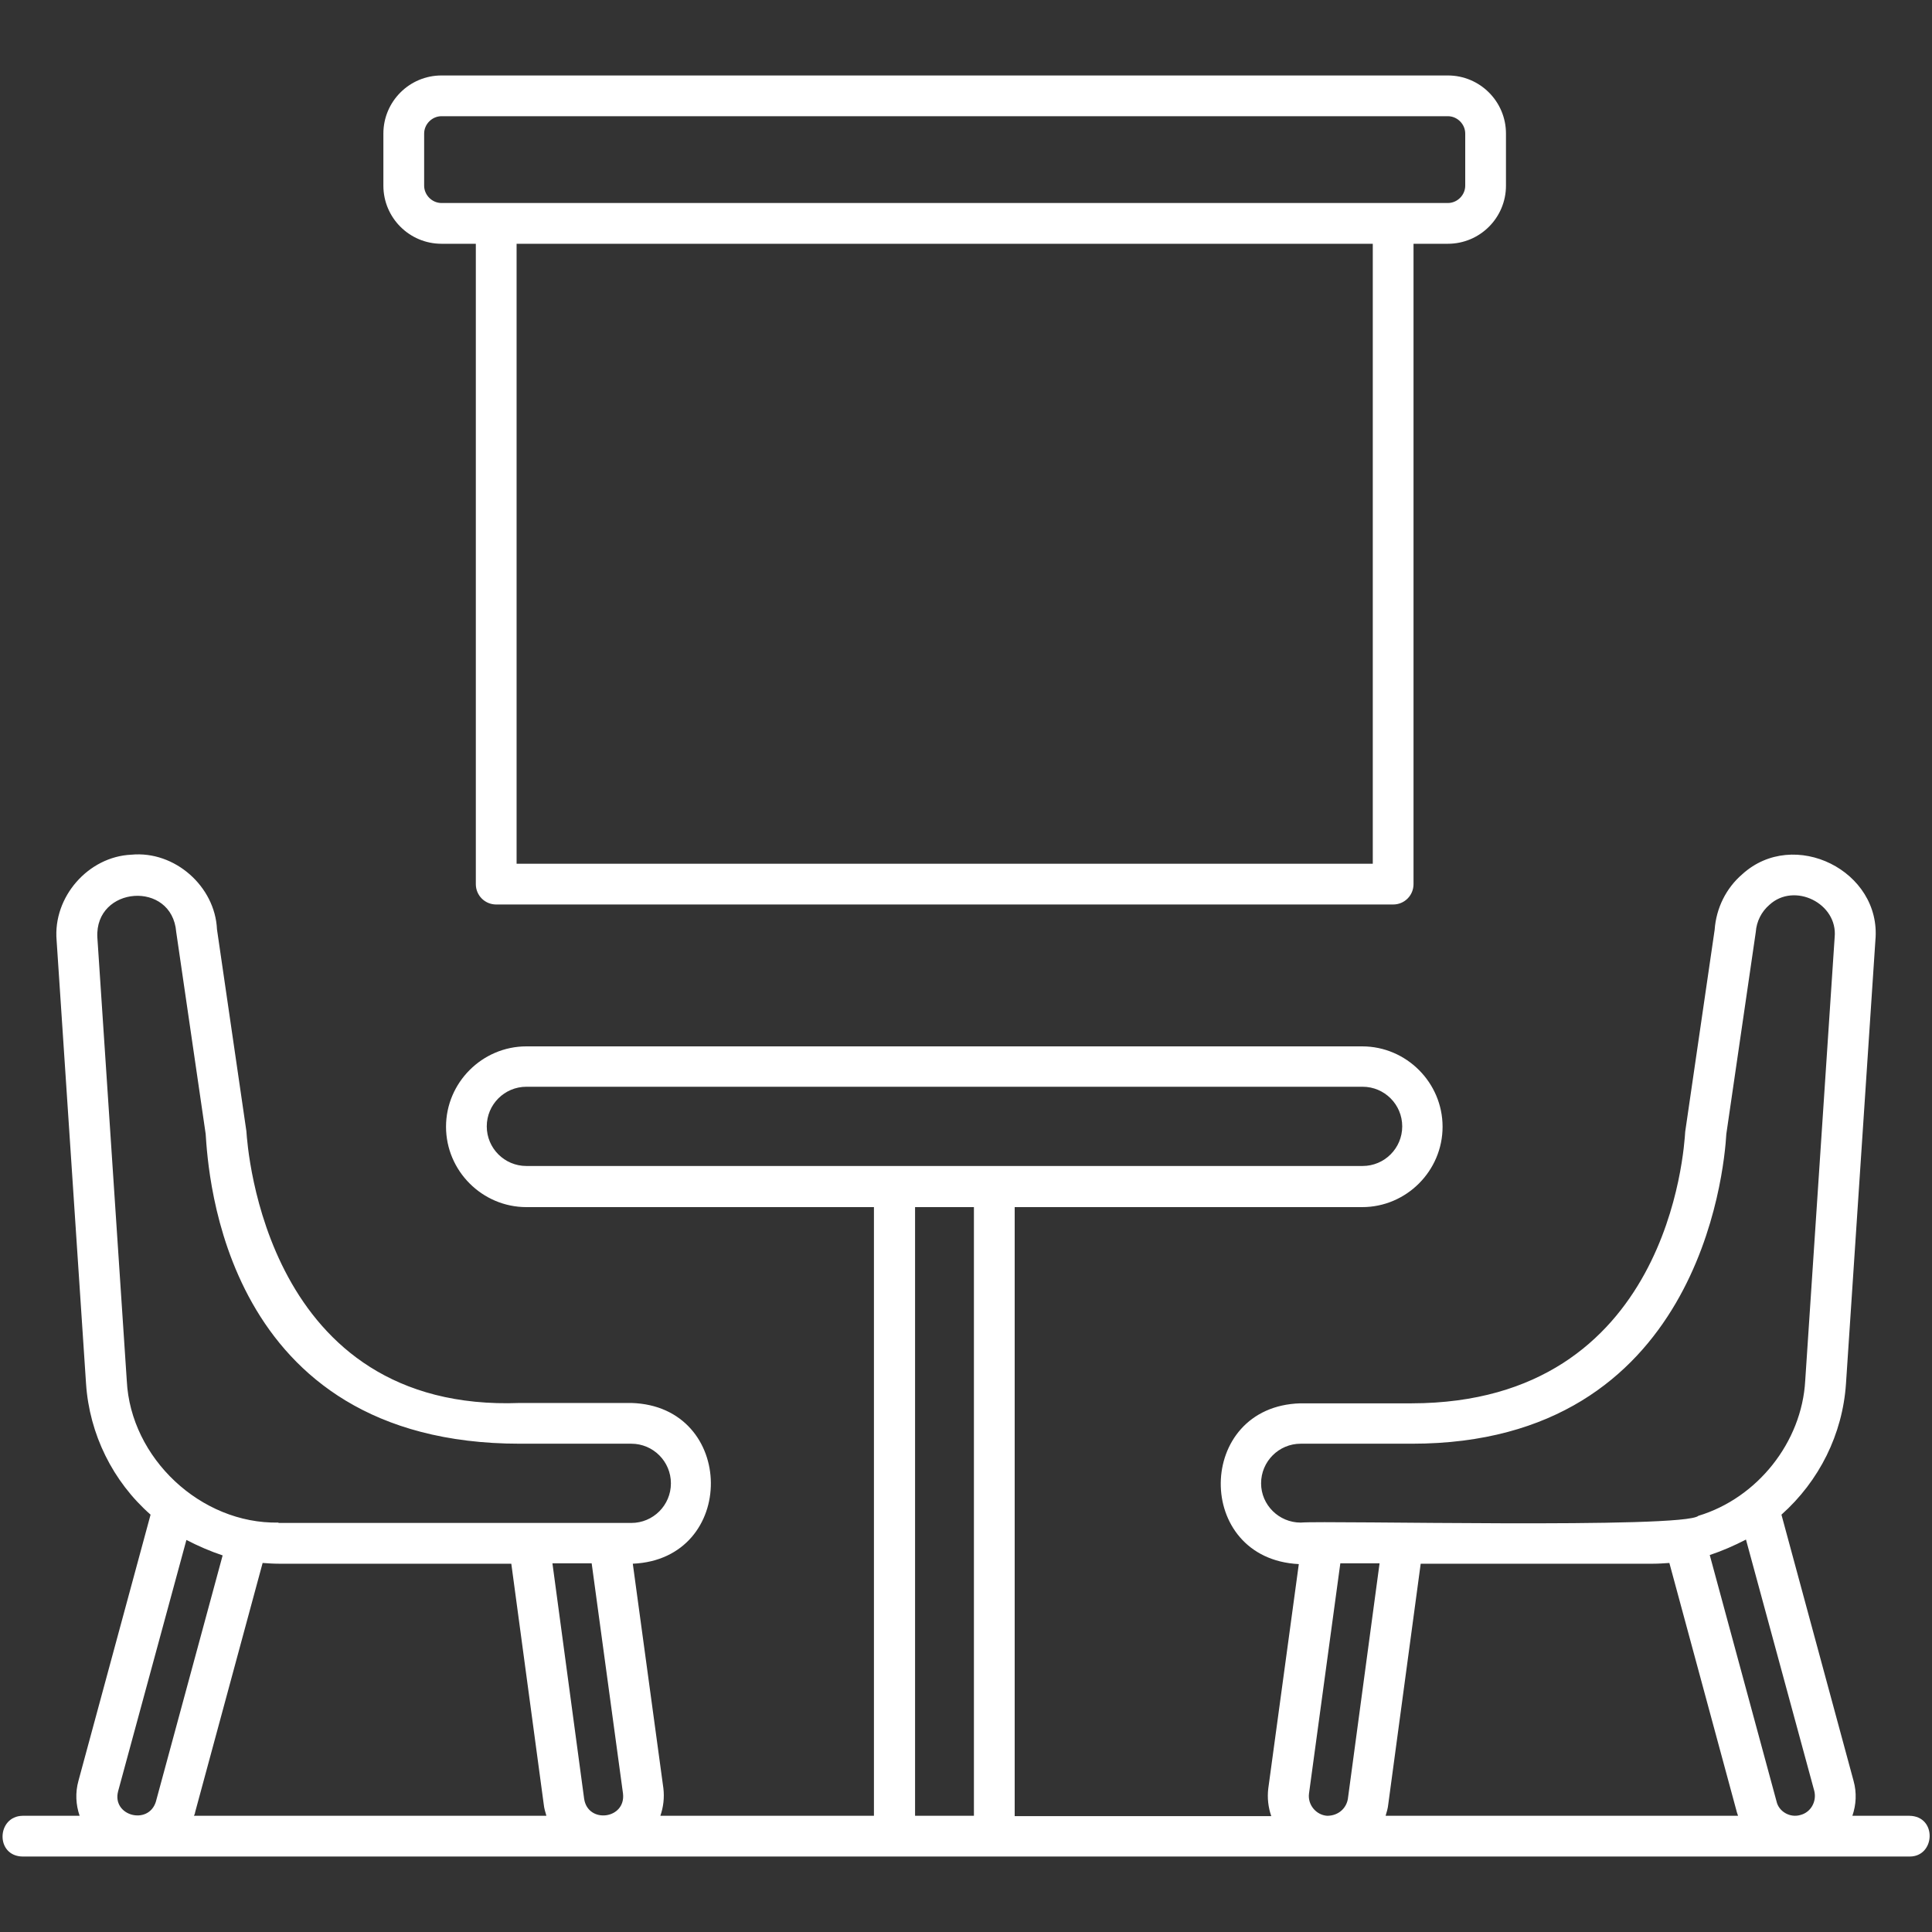<?xml version="1.0" encoding="UTF-8"?> <svg xmlns="http://www.w3.org/2000/svg" width="80" height="80" viewBox="0 0 80 80" fill="none"><rect x="0" y="0" width="80" height="80" fill="#333333" stroke="none"/><path d="M79.063 75.188H76.703C76.859 74.734 76.891 74.234 76.75 73.734L73.766 62.719C75.328 61.328 76.297 59.391 76.438 57.297L77.656 38.938C77.922 36.062 74.281 34.25 72.141 36.203C71.469 36.781 71.063 37.609 71 38.5L69.781 46.859C69.734 47.562 69.125 58.094 58.453 58.109H53.844C49.5 58.234 49.422 64.547 53.781 64.766L52.516 74.062C52.469 74.453 52.516 74.844 52.641 75.203H42.016V49.984H56.406C58.234 49.984 59.734 48.484 59.734 46.656C59.734 44.828 58.234 43.328 56.406 43.328H21.797C19.969 43.328 18.469 44.828 18.469 46.656C18.469 48.484 19.969 49.984 21.797 49.984H36.188V75.188H27.344C27.469 74.828 27.516 74.438 27.469 74.047L26.203 64.75C30.547 64.562 30.5 58.219 26.141 58.094H21.531C11 58.5 10.25 47.547 10.203 46.844L8.985 38.484C8.906 36.703 7.235 35.219 5.438 35.391C3.656 35.469 2.188 37.141 2.344 38.938L3.563 57.297C3.703 59.391 4.672 61.344 6.235 62.719L3.25 73.734C3.11 74.234 3.141 74.734 3.297 75.188H0.938C-0.14 75.203 -0.203 76.859 0.938 76.875H79.078C80.141 76.875 80.219 75.203 79.063 75.188ZM4.891 74.172L7.719 63.766C8.203 64.016 8.703 64.234 9.219 64.406L6.453 74.609C6.141 75.594 4.625 75.188 4.891 74.172ZM8.031 75.188C8.047 75.141 8.078 75.094 8.078 75.047L10.875 64.719C11.094 64.734 11.313 64.75 11.547 64.75H21.172L22.516 74.719C22.531 74.875 22.578 75.031 22.625 75.188H8.031ZM24.188 74.484L22.875 64.734H24.5L25.797 74.266C25.922 75.328 24.344 75.531 24.188 74.484ZM11.531 63.047C8.313 63.109 5.406 60.375 5.25 57.172L4.031 38.812C3.922 36.688 7.125 36.438 7.297 38.594L8.516 46.953C8.625 48.531 9.219 59.781 21.531 59.781H26.141C27.047 59.781 27.781 60.516 27.781 61.422C27.781 62.328 27.047 63.062 26.141 63.062H11.531V63.047ZM21.797 48.281C20.891 48.281 20.156 47.547 20.156 46.641C20.156 45.734 20.891 45 21.797 45H56.422C57.328 45 58.063 45.734 58.063 46.641C58.063 47.547 57.328 48.281 56.422 48.281H21.797ZM40.328 75.188H37.891V49.984H40.328V75.188ZM52.219 61.422C52.219 60.516 52.953 59.781 53.859 59.781H58.469C70.328 59.781 71.391 48.547 71.484 46.953L72.703 38.594C72.734 38.156 72.938 37.75 73.266 37.469C74.297 36.516 76.109 37.406 75.969 38.812L74.75 57.172C74.609 59.719 72.766 62.031 70.328 62.766C69.766 63.312 54.922 62.953 53.859 63.047C52.953 63.047 52.219 62.312 52.219 61.422ZM55.813 74.484C55.75 74.875 55.422 75.188 54.953 75.188C54.5 75.156 54.141 74.734 54.203 74.266L55.5 64.734H57.125L55.813 74.484ZM57.375 75.188C57.422 75.031 57.469 74.875 57.484 74.719L58.828 64.75H68.453C68.672 64.75 68.891 64.734 69.125 64.719L71.922 75.047C71.938 75.094 71.953 75.141 71.969 75.188H57.375ZM74.547 75.156C74.125 75.281 73.656 75.016 73.563 74.594L70.797 64.391C71.313 64.219 71.813 64 72.297 63.75L75.125 74.156C75.234 74.594 74.984 75.047 74.547 75.156ZM18.281 10.094H19.703V36.609C19.703 37.078 20.078 37.453 20.547 37.453H57.688C58.156 37.453 58.531 37.078 58.531 36.609V10.094H59.953C61.281 10.094 62.359 9.016 62.359 7.688V5.531C62.359 4.203 61.281 3.125 59.953 3.125H18.281C16.953 3.125 15.875 4.203 15.875 5.531V7.688C15.875 9.016 16.953 10.094 18.281 10.094ZM56.844 35.766H21.391V10.094H56.844V35.766ZM17.563 5.531C17.563 5.141 17.891 4.812 18.281 4.812H59.953C60.344 4.812 60.672 5.141 60.672 5.531V7.688C60.672 8.078 60.344 8.406 59.953 8.406H18.281C17.891 8.406 17.563 8.078 17.563 7.688V5.531Z" fill="white"></path></svg> 